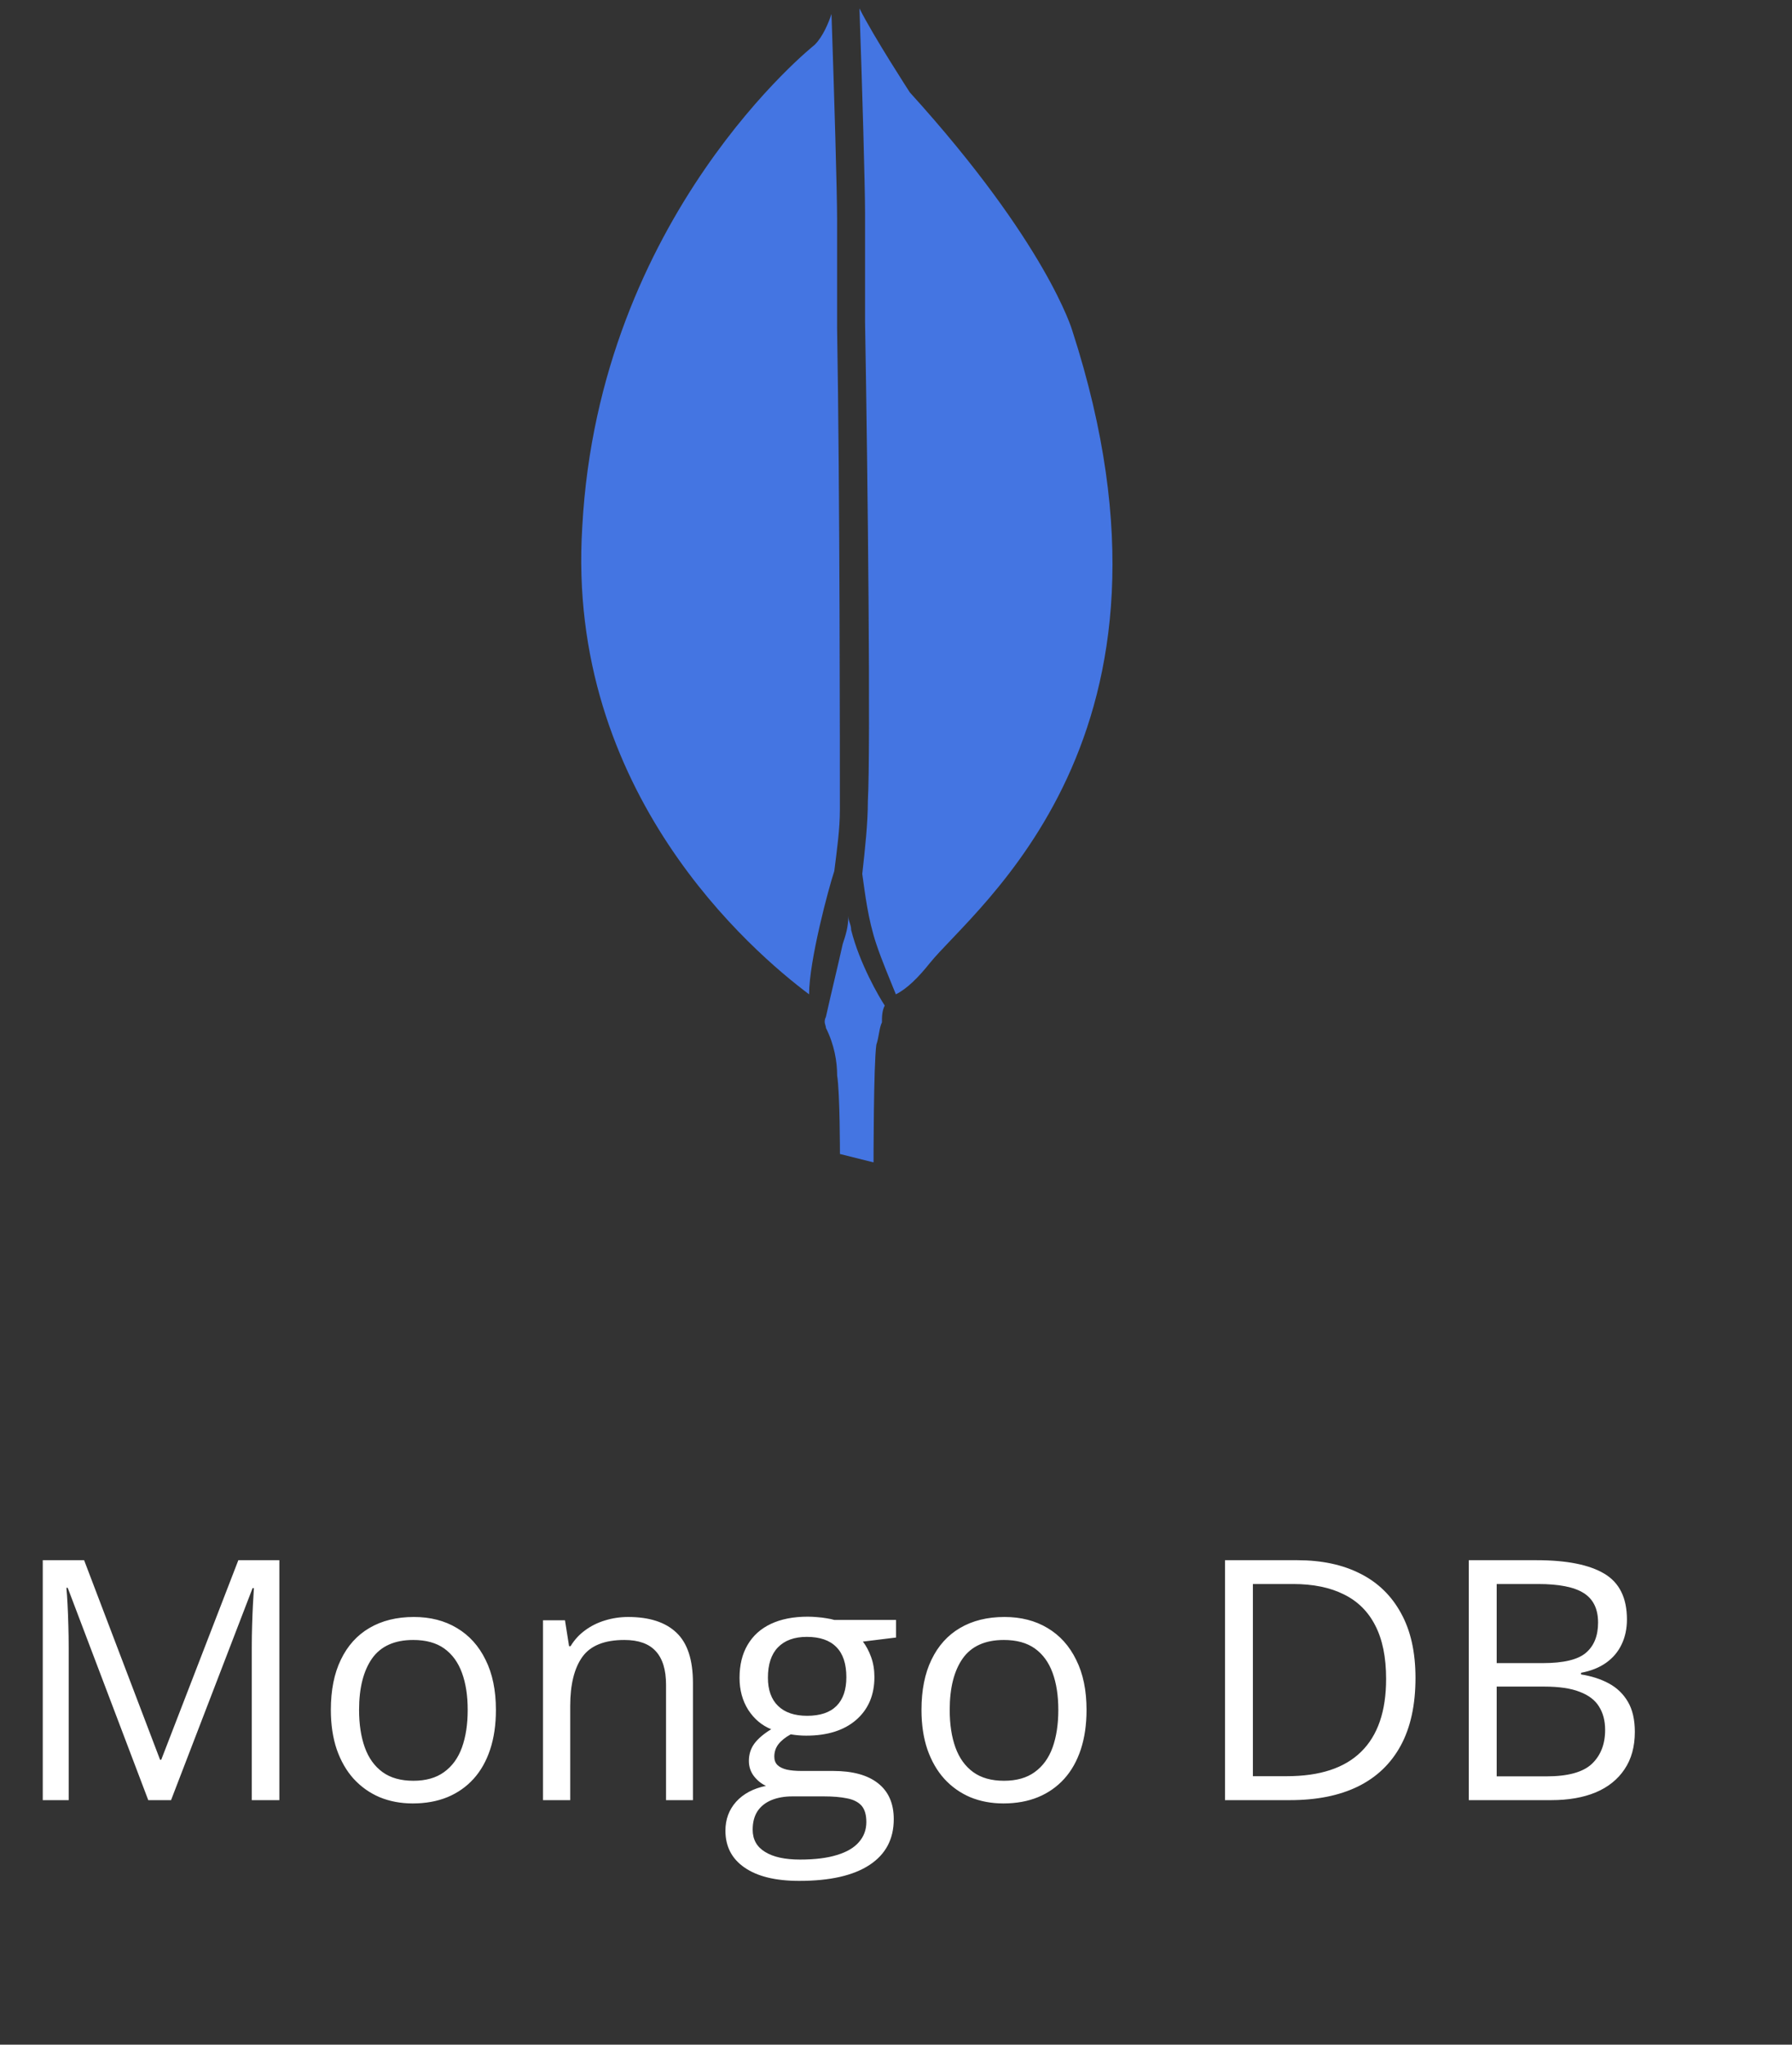 <svg width="64" height="73" viewBox="0 0 64 73" fill="none" xmlns="http://www.w3.org/2000/svg">
<rect x="0" y="0" width="64" height="73" fill="#333333" stroke="none"/>
<path d="M29.996 28.9C29.996 29.6 29.896 30.3 29.796 31.1C29.596 31.7 28.896 34.3 28.896 35.5C26.896 34 20.196 28.3 20.796 18.8C21.396 7.7 29.096 1.6 29.096 1.6C29.396 1.3 29.596 0.8 29.696 0.5C29.796 3.4 29.896 6.9 29.896 7.8V11.7C29.996 17.5 29.996 27.1 29.996 28.9Z" fill="#4475E2"/>
<path d="M33.195 34.4C32.795 34.9 32.395 35.3 31.995 35.5C31.795 35 31.495 34.3 31.295 33.7C30.995 32.8 30.895 31.9 30.795 31.2C30.895 30.3 30.995 29.4 30.995 28.6C31.095 26.8 30.995 17.2 30.895 11.5V7.6C30.895 6.7 30.795 3.1 30.695 0.3C31.195 1.3 32.495 3.3 32.495 3.3C37.395 8.7 38.295 11.8 38.295 11.8C42.995 26.3 34.795 32.4 33.195 34.4Z" fill="#4475E2"/>
<path d="M31.498 36.5C31.398 36.7 31.398 37 31.298 37.3C31.198 38 31.198 41.5 31.198 41.5L29.998 41.2C29.998 41.2 29.998 39 29.898 38.4C29.898 37.9 29.798 37.3 29.498 36.7C29.498 36.6 29.398 36.5 29.498 36.3C29.698 35.4 29.898 34.6 30.098 33.7C30.198 33.4 30.298 33.1 30.298 32.7C30.298 32.9 30.398 33 30.398 33.2C30.698 34.4 31.398 35.6 31.598 35.9C31.498 36.1 31.498 36.3 31.498 36.5Z" fill="#4475E2"/>
<path d="M5.295 64.269L2.418 56.688H2.371C2.387 56.848 2.4 57.043 2.412 57.273C2.424 57.504 2.434 57.756 2.441 58.029C2.449 58.299 2.453 58.574 2.453 58.855V64.269H1.527V55.703H3.004L5.717 62.828H5.758L8.512 55.703H9.977V64.269H8.992V58.785C8.992 58.531 8.996 58.277 9.004 58.023C9.012 57.766 9.021 57.523 9.033 57.297C9.045 57.066 9.057 56.867 9.068 56.699H9.021L6.109 64.269H5.295ZM17.711 61.047C17.711 61.574 17.643 62.045 17.506 62.459C17.369 62.873 17.172 63.223 16.914 63.508C16.656 63.793 16.344 64.012 15.977 64.164C15.613 64.312 15.201 64.387 14.74 64.387C14.31 64.387 13.916 64.312 13.557 64.164C13.201 64.012 12.893 63.793 12.631 63.508C12.373 63.223 12.172 62.873 12.027 62.459C11.887 62.045 11.816 61.574 11.816 61.047C11.816 60.344 11.935 59.746 12.174 59.254C12.412 58.758 12.752 58.381 13.193 58.123C13.639 57.861 14.168 57.73 14.781 57.73C15.367 57.73 15.879 57.861 16.316 58.123C16.758 58.385 17.1 58.764 17.342 59.26C17.588 59.752 17.711 60.348 17.711 61.047ZM12.824 61.047C12.824 61.562 12.893 62.01 13.029 62.389C13.166 62.768 13.377 63.06 13.662 63.268C13.947 63.475 14.315 63.578 14.764 63.578C15.209 63.578 15.574 63.475 15.859 63.268C16.148 63.06 16.361 62.768 16.498 62.389C16.635 62.01 16.703 61.562 16.703 61.047C16.703 60.535 16.635 60.094 16.498 59.723C16.361 59.348 16.15 59.059 15.865 58.855C15.58 58.652 15.211 58.551 14.758 58.551C14.09 58.551 13.6 58.772 13.287 59.213C12.979 59.654 12.824 60.266 12.824 61.047ZM22.434 57.73C23.195 57.73 23.771 57.918 24.162 58.293C24.553 58.664 24.748 59.262 24.748 60.086V64.269H23.787V60.15C23.787 59.615 23.664 59.215 23.418 58.949C23.176 58.684 22.803 58.551 22.299 58.551C21.588 58.551 21.088 58.752 20.799 59.154C20.51 59.557 20.365 60.141 20.365 60.906V64.269H19.393V57.848H20.178L20.324 58.773H20.377C20.514 58.547 20.688 58.357 20.898 58.205C21.109 58.049 21.346 57.932 21.607 57.853C21.869 57.772 22.145 57.73 22.434 57.73ZM28.545 67.152C27.701 67.152 27.051 66.994 26.594 66.678C26.137 66.365 25.908 65.926 25.908 65.359C25.908 64.957 26.035 64.613 26.289 64.328C26.547 64.043 26.902 63.853 27.355 63.76C27.188 63.682 27.043 63.565 26.922 63.408C26.805 63.252 26.746 63.072 26.746 62.869C26.746 62.635 26.811 62.43 26.939 62.254C27.072 62.074 27.273 61.902 27.543 61.738C27.207 61.602 26.934 61.371 26.723 61.047C26.516 60.719 26.412 60.338 26.412 59.904C26.412 59.443 26.508 59.051 26.699 58.727C26.891 58.398 27.168 58.148 27.531 57.977C27.895 57.805 28.334 57.719 28.85 57.719C28.963 57.719 29.076 57.725 29.189 57.736C29.307 57.744 29.418 57.758 29.523 57.777C29.629 57.793 29.721 57.812 29.799 57.836H32.002V58.463L30.818 58.609C30.936 58.762 31.033 58.945 31.111 59.16C31.189 59.375 31.229 59.613 31.229 59.875C31.229 60.516 31.012 61.025 30.578 61.404C30.145 61.779 29.549 61.967 28.791 61.967C28.611 61.967 28.428 61.951 28.24 61.92C28.049 62.025 27.902 62.143 27.801 62.272C27.703 62.4 27.654 62.549 27.654 62.717C27.654 62.842 27.691 62.941 27.766 63.016C27.844 63.09 27.955 63.145 28.1 63.18C28.244 63.211 28.418 63.227 28.621 63.227H29.752C30.451 63.227 30.986 63.373 31.357 63.666C31.732 63.959 31.92 64.387 31.92 64.949C31.92 65.66 31.631 66.205 31.053 66.584C30.475 66.963 29.639 67.152 28.545 67.152ZM28.574 66.391C29.105 66.391 29.545 66.336 29.893 66.227C30.244 66.121 30.506 65.967 30.678 65.764C30.854 65.564 30.941 65.326 30.941 65.049C30.941 64.791 30.883 64.596 30.766 64.463C30.648 64.334 30.477 64.248 30.25 64.205C30.023 64.158 29.746 64.135 29.418 64.135H28.305C28.016 64.135 27.764 64.18 27.549 64.269C27.334 64.359 27.168 64.492 27.051 64.668C26.938 64.844 26.881 65.062 26.881 65.324C26.881 65.672 27.027 65.936 27.32 66.115C27.613 66.299 28.031 66.391 28.574 66.391ZM28.826 61.258C29.291 61.258 29.641 61.141 29.875 60.906C30.109 60.672 30.227 60.33 30.227 59.881C30.227 59.4 30.107 59.041 29.869 58.803C29.631 58.56 29.279 58.44 28.814 58.44C28.369 58.44 28.025 58.565 27.783 58.815C27.545 59.06 27.426 59.422 27.426 59.898C27.426 60.336 27.547 60.672 27.789 60.906C28.031 61.141 28.377 61.258 28.826 61.258ZM38.805 61.047C38.805 61.574 38.736 62.045 38.6 62.459C38.463 62.873 38.266 63.223 38.008 63.508C37.75 63.793 37.438 64.012 37.07 64.164C36.707 64.312 36.295 64.387 35.834 64.387C35.404 64.387 35.01 64.312 34.65 64.164C34.295 64.012 33.986 63.793 33.725 63.508C33.467 63.223 33.266 62.873 33.121 62.459C32.98 62.045 32.91 61.574 32.91 61.047C32.91 60.344 33.029 59.746 33.268 59.254C33.506 58.758 33.846 58.381 34.287 58.123C34.732 57.861 35.262 57.73 35.875 57.73C36.461 57.73 36.973 57.861 37.41 58.123C37.852 58.385 38.193 58.764 38.435 59.26C38.682 59.752 38.805 60.348 38.805 61.047ZM33.918 61.047C33.918 61.562 33.986 62.01 34.123 62.389C34.26 62.768 34.471 63.06 34.756 63.268C35.041 63.475 35.408 63.578 35.857 63.578C36.303 63.578 36.668 63.475 36.953 63.268C37.242 63.06 37.455 62.768 37.592 62.389C37.728 62.01 37.797 61.562 37.797 61.047C37.797 60.535 37.728 60.094 37.592 59.723C37.455 59.348 37.244 59.059 36.959 58.855C36.674 58.652 36.305 58.551 35.852 58.551C35.184 58.551 34.693 58.772 34.381 59.213C34.072 59.654 33.918 60.266 33.918 61.047ZM50.553 59.904C50.553 60.869 50.377 61.676 50.025 62.324C49.674 62.969 49.164 63.455 48.496 63.783C47.832 64.107 47.025 64.269 46.076 64.269H43.75V55.703H46.334C47.205 55.703 47.955 55.863 48.584 56.184C49.213 56.5 49.697 56.971 50.037 57.596C50.381 58.217 50.553 58.986 50.553 59.904ZM49.504 59.94C49.504 59.17 49.375 58.535 49.117 58.035C48.863 57.535 48.488 57.164 47.992 56.922C47.5 56.676 46.897 56.553 46.182 56.553H44.746V63.414H45.959C47.139 63.414 48.023 63.123 48.613 62.541C49.207 61.959 49.504 61.092 49.504 59.94ZM52.457 55.703H54.883C55.953 55.703 56.758 55.863 57.297 56.184C57.836 56.504 58.105 57.049 58.105 57.818C58.105 58.15 58.041 58.449 57.912 58.715C57.787 58.977 57.603 59.193 57.361 59.365C57.119 59.537 56.82 59.656 56.465 59.723V59.781C56.84 59.84 57.172 59.947 57.461 60.103C57.75 60.26 57.977 60.478 58.141 60.76C58.305 61.041 58.387 61.398 58.387 61.832C58.387 62.359 58.264 62.805 58.018 63.168C57.775 63.531 57.432 63.807 56.986 63.994C56.541 64.178 56.014 64.269 55.404 64.269H52.457V55.703ZM53.453 59.377H55.094C55.84 59.377 56.355 59.254 56.641 59.008C56.93 58.762 57.074 58.402 57.074 57.93C57.074 57.441 56.902 57.09 56.559 56.875C56.219 56.66 55.676 56.553 54.93 56.553H53.453V59.377ZM53.453 60.215V63.42H55.234C55.996 63.42 56.535 63.272 56.852 62.975C57.168 62.674 57.326 62.27 57.326 61.762C57.326 61.438 57.254 61.16 57.109 60.93C56.969 60.699 56.738 60.523 56.418 60.402C56.102 60.277 55.678 60.215 55.147 60.215H53.453Z" fill="white"/>
</svg>
